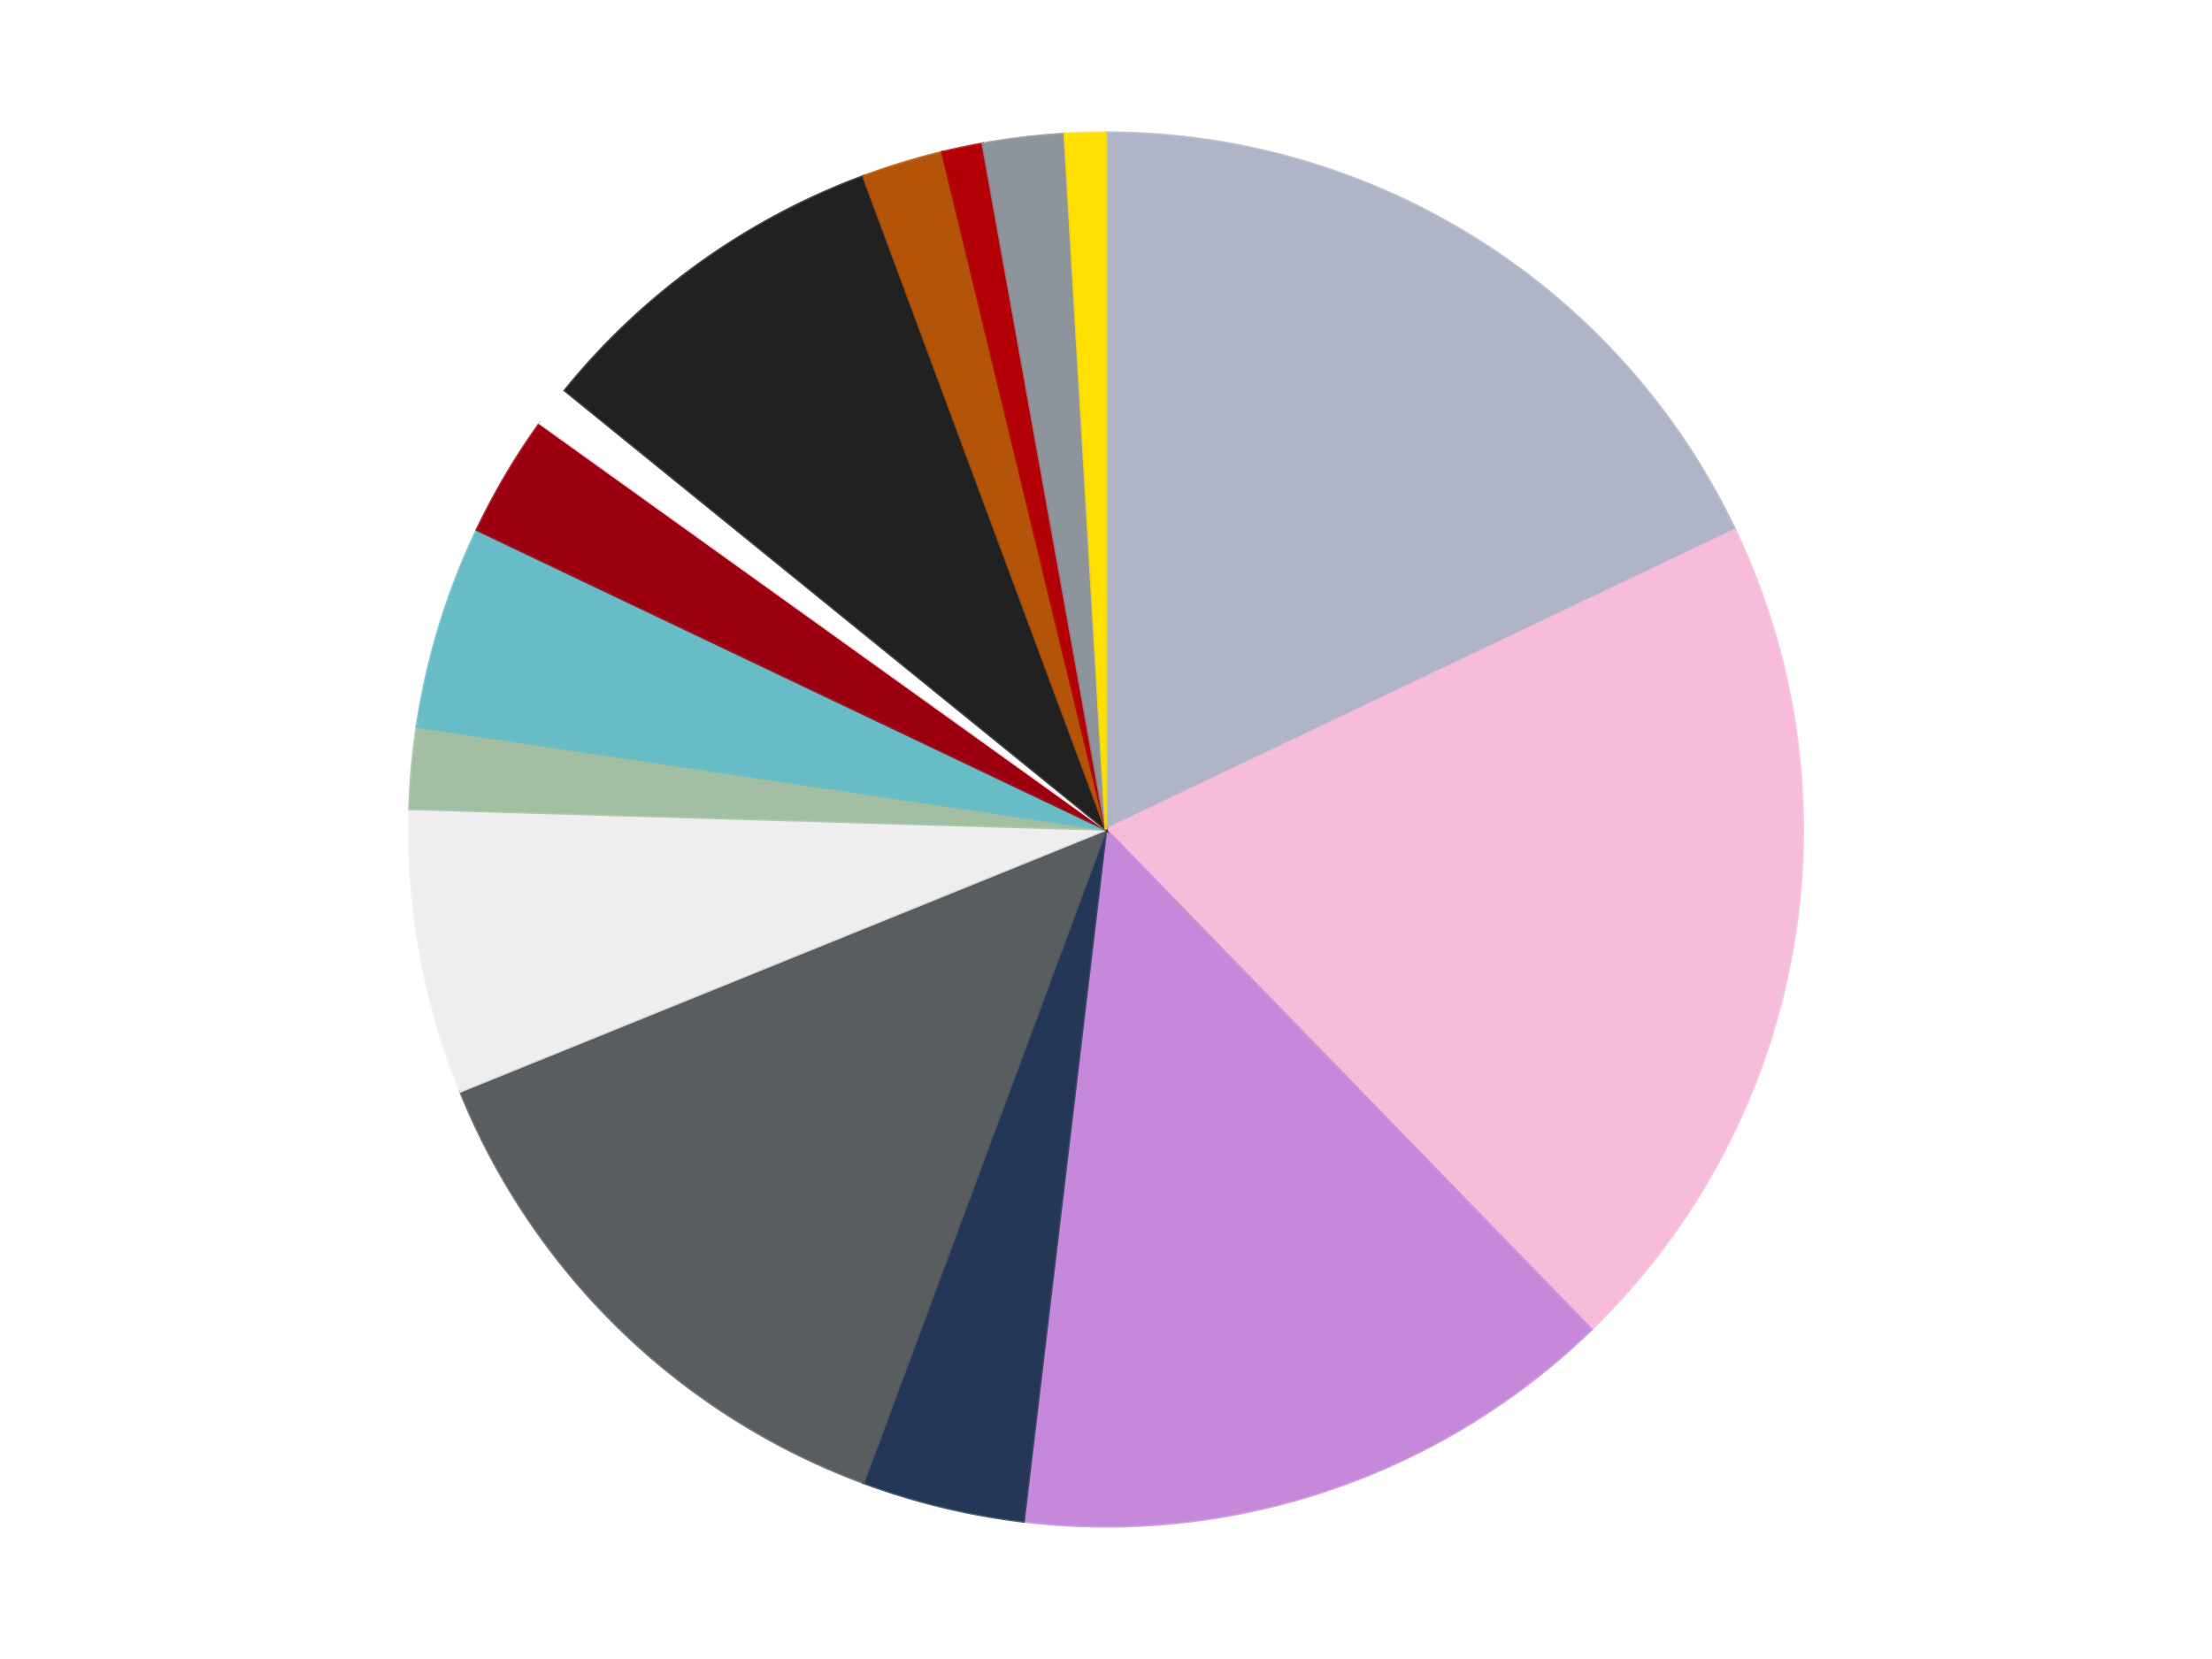 <?xml version='1.0' encoding='utf-8'?>
<svg xmlns="http://www.w3.org/2000/svg" xmlns:xlink="http://www.w3.org/1999/xlink" id="chart-17ce1716-4b1b-4017-8345-2bfd9f2bedb6" class="pygal-chart" viewBox="0 0 800 600"><!--Generated with pygal 3.0.4 (lxml) ©Kozea 2012-2016 on 2024-07-01--><!--http://pygal.org--><!--http://github.com/Kozea/pygal--><defs><style type="text/css">#chart-17ce1716-4b1b-4017-8345-2bfd9f2bedb6{-webkit-user-select:none;-webkit-font-smoothing:antialiased;font-family:Consolas,"Liberation Mono",Menlo,Courier,monospace}#chart-17ce1716-4b1b-4017-8345-2bfd9f2bedb6 .title{font-family:Consolas,"Liberation Mono",Menlo,Courier,monospace;font-size:16px}#chart-17ce1716-4b1b-4017-8345-2bfd9f2bedb6 .legends .legend text{font-family:Consolas,"Liberation Mono",Menlo,Courier,monospace;font-size:14px}#chart-17ce1716-4b1b-4017-8345-2bfd9f2bedb6 .axis text{font-family:Consolas,"Liberation Mono",Menlo,Courier,monospace;font-size:10px}#chart-17ce1716-4b1b-4017-8345-2bfd9f2bedb6 .axis text.major{font-family:Consolas,"Liberation Mono",Menlo,Courier,monospace;font-size:10px}#chart-17ce1716-4b1b-4017-8345-2bfd9f2bedb6 .text-overlay text.value{font-family:Consolas,"Liberation Mono",Menlo,Courier,monospace;font-size:16px}#chart-17ce1716-4b1b-4017-8345-2bfd9f2bedb6 .text-overlay text.label{font-family:Consolas,"Liberation Mono",Menlo,Courier,monospace;font-size:10px}#chart-17ce1716-4b1b-4017-8345-2bfd9f2bedb6 .tooltip{font-family:Consolas,"Liberation Mono",Menlo,Courier,monospace;font-size:14px}#chart-17ce1716-4b1b-4017-8345-2bfd9f2bedb6 text.no_data{font-family:Consolas,"Liberation Mono",Menlo,Courier,monospace;font-size:64px}
#chart-17ce1716-4b1b-4017-8345-2bfd9f2bedb6{background-color:transparent}#chart-17ce1716-4b1b-4017-8345-2bfd9f2bedb6 path,#chart-17ce1716-4b1b-4017-8345-2bfd9f2bedb6 line,#chart-17ce1716-4b1b-4017-8345-2bfd9f2bedb6 rect,#chart-17ce1716-4b1b-4017-8345-2bfd9f2bedb6 circle{-webkit-transition:150ms;-moz-transition:150ms;transition:150ms}#chart-17ce1716-4b1b-4017-8345-2bfd9f2bedb6 .graph &gt; .background{fill:transparent}#chart-17ce1716-4b1b-4017-8345-2bfd9f2bedb6 .plot &gt; .background{fill:transparent}#chart-17ce1716-4b1b-4017-8345-2bfd9f2bedb6 .graph{fill:rgba(0,0,0,.87)}#chart-17ce1716-4b1b-4017-8345-2bfd9f2bedb6 text.no_data{fill:rgba(0,0,0,1)}#chart-17ce1716-4b1b-4017-8345-2bfd9f2bedb6 .title{fill:rgba(0,0,0,1)}#chart-17ce1716-4b1b-4017-8345-2bfd9f2bedb6 .legends .legend text{fill:rgba(0,0,0,.87)}#chart-17ce1716-4b1b-4017-8345-2bfd9f2bedb6 .legends .legend:hover text{fill:rgba(0,0,0,1)}#chart-17ce1716-4b1b-4017-8345-2bfd9f2bedb6 .axis .line{stroke:rgba(0,0,0,1)}#chart-17ce1716-4b1b-4017-8345-2bfd9f2bedb6 .axis .guide.line{stroke:rgba(0,0,0,.54)}#chart-17ce1716-4b1b-4017-8345-2bfd9f2bedb6 .axis .major.line{stroke:rgba(0,0,0,.87)}#chart-17ce1716-4b1b-4017-8345-2bfd9f2bedb6 .axis text.major{fill:rgba(0,0,0,1)}#chart-17ce1716-4b1b-4017-8345-2bfd9f2bedb6 .axis.y .guides:hover .guide.line,#chart-17ce1716-4b1b-4017-8345-2bfd9f2bedb6 .line-graph .axis.x .guides:hover .guide.line,#chart-17ce1716-4b1b-4017-8345-2bfd9f2bedb6 .stackedline-graph .axis.x .guides:hover .guide.line,#chart-17ce1716-4b1b-4017-8345-2bfd9f2bedb6 .xy-graph .axis.x .guides:hover .guide.line{stroke:rgba(0,0,0,1)}#chart-17ce1716-4b1b-4017-8345-2bfd9f2bedb6 .axis .guides:hover text{fill:rgba(0,0,0,1)}#chart-17ce1716-4b1b-4017-8345-2bfd9f2bedb6 .reactive{fill-opacity:1.0;stroke-opacity:.8;stroke-width:1}#chart-17ce1716-4b1b-4017-8345-2bfd9f2bedb6 .ci{stroke:rgba(0,0,0,.87)}#chart-17ce1716-4b1b-4017-8345-2bfd9f2bedb6 .reactive.active,#chart-17ce1716-4b1b-4017-8345-2bfd9f2bedb6 .active .reactive{fill-opacity:0.6;stroke-opacity:.9;stroke-width:4}#chart-17ce1716-4b1b-4017-8345-2bfd9f2bedb6 .ci .reactive.active{stroke-width:1.5}#chart-17ce1716-4b1b-4017-8345-2bfd9f2bedb6 .series text{fill:rgba(0,0,0,1)}#chart-17ce1716-4b1b-4017-8345-2bfd9f2bedb6 .tooltip rect{fill:transparent;stroke:rgba(0,0,0,1);-webkit-transition:opacity 150ms;-moz-transition:opacity 150ms;transition:opacity 150ms}#chart-17ce1716-4b1b-4017-8345-2bfd9f2bedb6 .tooltip .label{fill:rgba(0,0,0,.87)}#chart-17ce1716-4b1b-4017-8345-2bfd9f2bedb6 .tooltip .label{fill:rgba(0,0,0,.87)}#chart-17ce1716-4b1b-4017-8345-2bfd9f2bedb6 .tooltip .legend{font-size:.8em;fill:rgba(0,0,0,.54)}#chart-17ce1716-4b1b-4017-8345-2bfd9f2bedb6 .tooltip .x_label{font-size:.6em;fill:rgba(0,0,0,1)}#chart-17ce1716-4b1b-4017-8345-2bfd9f2bedb6 .tooltip .xlink{font-size:.5em;text-decoration:underline}#chart-17ce1716-4b1b-4017-8345-2bfd9f2bedb6 .tooltip .value{font-size:1.5em}#chart-17ce1716-4b1b-4017-8345-2bfd9f2bedb6 .bound{font-size:.5em}#chart-17ce1716-4b1b-4017-8345-2bfd9f2bedb6 .max-value{font-size:.75em;fill:rgba(0,0,0,.54)}#chart-17ce1716-4b1b-4017-8345-2bfd9f2bedb6 .map-element{fill:transparent;stroke:rgba(0,0,0,.54) !important}#chart-17ce1716-4b1b-4017-8345-2bfd9f2bedb6 .map-element .reactive{fill-opacity:inherit;stroke-opacity:inherit}#chart-17ce1716-4b1b-4017-8345-2bfd9f2bedb6 .color-0,#chart-17ce1716-4b1b-4017-8345-2bfd9f2bedb6 .color-0 a:visited{stroke:#F44336;fill:#F44336}#chart-17ce1716-4b1b-4017-8345-2bfd9f2bedb6 .color-1,#chart-17ce1716-4b1b-4017-8345-2bfd9f2bedb6 .color-1 a:visited{stroke:#3F51B5;fill:#3F51B5}#chart-17ce1716-4b1b-4017-8345-2bfd9f2bedb6 .color-2,#chart-17ce1716-4b1b-4017-8345-2bfd9f2bedb6 .color-2 a:visited{stroke:#009688;fill:#009688}#chart-17ce1716-4b1b-4017-8345-2bfd9f2bedb6 .color-3,#chart-17ce1716-4b1b-4017-8345-2bfd9f2bedb6 .color-3 a:visited{stroke:#FFC107;fill:#FFC107}#chart-17ce1716-4b1b-4017-8345-2bfd9f2bedb6 .color-4,#chart-17ce1716-4b1b-4017-8345-2bfd9f2bedb6 .color-4 a:visited{stroke:#FF5722;fill:#FF5722}#chart-17ce1716-4b1b-4017-8345-2bfd9f2bedb6 .color-5,#chart-17ce1716-4b1b-4017-8345-2bfd9f2bedb6 .color-5 a:visited{stroke:#9C27B0;fill:#9C27B0}#chart-17ce1716-4b1b-4017-8345-2bfd9f2bedb6 .color-6,#chart-17ce1716-4b1b-4017-8345-2bfd9f2bedb6 .color-6 a:visited{stroke:#03A9F4;fill:#03A9F4}#chart-17ce1716-4b1b-4017-8345-2bfd9f2bedb6 .color-7,#chart-17ce1716-4b1b-4017-8345-2bfd9f2bedb6 .color-7 a:visited{stroke:#8BC34A;fill:#8BC34A}#chart-17ce1716-4b1b-4017-8345-2bfd9f2bedb6 .color-8,#chart-17ce1716-4b1b-4017-8345-2bfd9f2bedb6 .color-8 a:visited{stroke:#FF9800;fill:#FF9800}#chart-17ce1716-4b1b-4017-8345-2bfd9f2bedb6 .color-9,#chart-17ce1716-4b1b-4017-8345-2bfd9f2bedb6 .color-9 a:visited{stroke:#E91E63;fill:#E91E63}#chart-17ce1716-4b1b-4017-8345-2bfd9f2bedb6 .color-10,#chart-17ce1716-4b1b-4017-8345-2bfd9f2bedb6 .color-10 a:visited{stroke:#2196F3;fill:#2196F3}#chart-17ce1716-4b1b-4017-8345-2bfd9f2bedb6 .color-11,#chart-17ce1716-4b1b-4017-8345-2bfd9f2bedb6 .color-11 a:visited{stroke:#4CAF50;fill:#4CAF50}#chart-17ce1716-4b1b-4017-8345-2bfd9f2bedb6 .color-12,#chart-17ce1716-4b1b-4017-8345-2bfd9f2bedb6 .color-12 a:visited{stroke:#FFEB3B;fill:#FFEB3B}#chart-17ce1716-4b1b-4017-8345-2bfd9f2bedb6 .color-13,#chart-17ce1716-4b1b-4017-8345-2bfd9f2bedb6 .color-13 a:visited{stroke:#673AB7;fill:#673AB7}#chart-17ce1716-4b1b-4017-8345-2bfd9f2bedb6 .color-14,#chart-17ce1716-4b1b-4017-8345-2bfd9f2bedb6 .color-14 a:visited{stroke:#00BCD4;fill:#00BCD4}#chart-17ce1716-4b1b-4017-8345-2bfd9f2bedb6 .text-overlay .color-0 text{fill:black}#chart-17ce1716-4b1b-4017-8345-2bfd9f2bedb6 .text-overlay .color-1 text{fill:black}#chart-17ce1716-4b1b-4017-8345-2bfd9f2bedb6 .text-overlay .color-2 text{fill:black}#chart-17ce1716-4b1b-4017-8345-2bfd9f2bedb6 .text-overlay .color-3 text{fill:black}#chart-17ce1716-4b1b-4017-8345-2bfd9f2bedb6 .text-overlay .color-4 text{fill:black}#chart-17ce1716-4b1b-4017-8345-2bfd9f2bedb6 .text-overlay .color-5 text{fill:black}#chart-17ce1716-4b1b-4017-8345-2bfd9f2bedb6 .text-overlay .color-6 text{fill:black}#chart-17ce1716-4b1b-4017-8345-2bfd9f2bedb6 .text-overlay .color-7 text{fill:black}#chart-17ce1716-4b1b-4017-8345-2bfd9f2bedb6 .text-overlay .color-8 text{fill:black}#chart-17ce1716-4b1b-4017-8345-2bfd9f2bedb6 .text-overlay .color-9 text{fill:black}#chart-17ce1716-4b1b-4017-8345-2bfd9f2bedb6 .text-overlay .color-10 text{fill:black}#chart-17ce1716-4b1b-4017-8345-2bfd9f2bedb6 .text-overlay .color-11 text{fill:black}#chart-17ce1716-4b1b-4017-8345-2bfd9f2bedb6 .text-overlay .color-12 text{fill:black}#chart-17ce1716-4b1b-4017-8345-2bfd9f2bedb6 .text-overlay .color-13 text{fill:black}#chart-17ce1716-4b1b-4017-8345-2bfd9f2bedb6 .text-overlay .color-14 text{fill:black}
#chart-17ce1716-4b1b-4017-8345-2bfd9f2bedb6 text.no_data{text-anchor:middle}#chart-17ce1716-4b1b-4017-8345-2bfd9f2bedb6 .guide.line{fill:none}#chart-17ce1716-4b1b-4017-8345-2bfd9f2bedb6 .centered{text-anchor:middle}#chart-17ce1716-4b1b-4017-8345-2bfd9f2bedb6 .title{text-anchor:middle}#chart-17ce1716-4b1b-4017-8345-2bfd9f2bedb6 .legends .legend text{fill-opacity:1}#chart-17ce1716-4b1b-4017-8345-2bfd9f2bedb6 .axis.x text{text-anchor:middle}#chart-17ce1716-4b1b-4017-8345-2bfd9f2bedb6 .axis.x:not(.web) text[transform]{text-anchor:start}#chart-17ce1716-4b1b-4017-8345-2bfd9f2bedb6 .axis.x:not(.web) text[transform].backwards{text-anchor:end}#chart-17ce1716-4b1b-4017-8345-2bfd9f2bedb6 .axis.y text{text-anchor:end}#chart-17ce1716-4b1b-4017-8345-2bfd9f2bedb6 .axis.y text[transform].backwards{text-anchor:start}#chart-17ce1716-4b1b-4017-8345-2bfd9f2bedb6 .axis.y2 text{text-anchor:start}#chart-17ce1716-4b1b-4017-8345-2bfd9f2bedb6 .axis.y2 text[transform].backwards{text-anchor:end}#chart-17ce1716-4b1b-4017-8345-2bfd9f2bedb6 .axis .guide.line{stroke-dasharray:4,4;stroke:black}#chart-17ce1716-4b1b-4017-8345-2bfd9f2bedb6 .axis .major.guide.line{stroke-dasharray:6,6;stroke:black}#chart-17ce1716-4b1b-4017-8345-2bfd9f2bedb6 .horizontal .axis.y .guide.line,#chart-17ce1716-4b1b-4017-8345-2bfd9f2bedb6 .horizontal .axis.y2 .guide.line,#chart-17ce1716-4b1b-4017-8345-2bfd9f2bedb6 .vertical .axis.x .guide.line{opacity:0}#chart-17ce1716-4b1b-4017-8345-2bfd9f2bedb6 .horizontal .axis.always_show .guide.line,#chart-17ce1716-4b1b-4017-8345-2bfd9f2bedb6 .vertical .axis.always_show .guide.line{opacity:1 !important}#chart-17ce1716-4b1b-4017-8345-2bfd9f2bedb6 .axis.y .guides:hover .guide.line,#chart-17ce1716-4b1b-4017-8345-2bfd9f2bedb6 .axis.y2 .guides:hover .guide.line,#chart-17ce1716-4b1b-4017-8345-2bfd9f2bedb6 .axis.x .guides:hover .guide.line{opacity:1}#chart-17ce1716-4b1b-4017-8345-2bfd9f2bedb6 .axis .guides:hover text{opacity:1}#chart-17ce1716-4b1b-4017-8345-2bfd9f2bedb6 .nofill{fill:none}#chart-17ce1716-4b1b-4017-8345-2bfd9f2bedb6 .subtle-fill{fill-opacity:.2}#chart-17ce1716-4b1b-4017-8345-2bfd9f2bedb6 .dot{stroke-width:1px;fill-opacity:1;stroke-opacity:1}#chart-17ce1716-4b1b-4017-8345-2bfd9f2bedb6 .dot.active{stroke-width:5px}#chart-17ce1716-4b1b-4017-8345-2bfd9f2bedb6 .dot.negative{fill:transparent}#chart-17ce1716-4b1b-4017-8345-2bfd9f2bedb6 text,#chart-17ce1716-4b1b-4017-8345-2bfd9f2bedb6 tspan{stroke:none !important}#chart-17ce1716-4b1b-4017-8345-2bfd9f2bedb6 .series text.active{opacity:1}#chart-17ce1716-4b1b-4017-8345-2bfd9f2bedb6 .tooltip rect{fill-opacity:.95;stroke-width:.5}#chart-17ce1716-4b1b-4017-8345-2bfd9f2bedb6 .tooltip text{fill-opacity:1}#chart-17ce1716-4b1b-4017-8345-2bfd9f2bedb6 .showable{visibility:hidden}#chart-17ce1716-4b1b-4017-8345-2bfd9f2bedb6 .showable.shown{visibility:visible}#chart-17ce1716-4b1b-4017-8345-2bfd9f2bedb6 .gauge-background{fill:rgba(229,229,229,1);stroke:none}#chart-17ce1716-4b1b-4017-8345-2bfd9f2bedb6 .bg-lines{stroke:transparent;stroke-width:2px}</style><script type="text/javascript">window.pygal = window.pygal || {};window.pygal.config = window.pygal.config || {};window.pygal.config['17ce1716-4b1b-4017-8345-2bfd9f2bedb6'] = {"allow_interruptions": false, "box_mode": "extremes", "classes": ["pygal-chart"], "css": ["file://style.css", "file://graph.css"], "defs": [], "disable_xml_declaration": false, "dots_size": 2.5, "dynamic_print_values": false, "explicit_size": false, "fill": false, "force_uri_protocol": "https", "formatter": null, "half_pie": false, "height": 600, "include_x_axis": false, "inner_radius": 0, "interpolate": null, "interpolation_parameters": {}, "interpolation_precision": 250, "inverse_y_axis": false, "js": ["//kozea.github.io/pygal.js/2.0.x/pygal-tooltips.min.js"], "legend_at_bottom": false, "legend_at_bottom_columns": null, "legend_box_size": 12, "logarithmic": false, "margin": 20, "margin_bottom": null, "margin_left": null, "margin_right": null, "margin_top": null, "max_scale": 16, "min_scale": 4, "missing_value_fill_truncation": "x", "no_data_text": "No data", "no_prefix": false, "order_min": null, "pretty_print": false, "print_labels": false, "print_values": false, "print_values_position": "center", "print_zeroes": true, "range": null, "rounded_bars": null, "secondary_range": null, "show_dots": true, "show_legend": false, "show_minor_x_labels": true, "show_minor_y_labels": true, "show_only_major_dots": false, "show_x_guides": false, "show_x_labels": true, "show_y_guides": true, "show_y_labels": true, "spacing": 10, "stack_from_top": false, "strict": false, "stroke": true, "stroke_style": null, "style": {"background": "transparent", "ci_colors": [], "colors": ["#F44336", "#3F51B5", "#009688", "#FFC107", "#FF5722", "#9C27B0", "#03A9F4", "#8BC34A", "#FF9800", "#E91E63", "#2196F3", "#4CAF50", "#FFEB3B", "#673AB7", "#00BCD4", "#CDDC39", "#9E9E9E", "#607D8B"], "dot_opacity": "1", "font_family": "Consolas, \"Liberation Mono\", Menlo, Courier, monospace", "foreground": "rgba(0, 0, 0, .87)", "foreground_strong": "rgba(0, 0, 0, 1)", "foreground_subtle": "rgba(0, 0, 0, .54)", "guide_stroke_color": "black", "guide_stroke_dasharray": "4,4", "label_font_family": "Consolas, \"Liberation Mono\", Menlo, Courier, monospace", "label_font_size": 10, "legend_font_family": "Consolas, \"Liberation Mono\", Menlo, Courier, monospace", "legend_font_size": 14, "major_guide_stroke_color": "black", "major_guide_stroke_dasharray": "6,6", "major_label_font_family": "Consolas, \"Liberation Mono\", Menlo, Courier, monospace", "major_label_font_size": 10, "no_data_font_family": "Consolas, \"Liberation Mono\", Menlo, Courier, monospace", "no_data_font_size": 64, "opacity": "1.0", "opacity_hover": "0.6", "plot_background": "transparent", "stroke_opacity": ".8", "stroke_opacity_hover": ".9", "stroke_width": "1", "stroke_width_hover": "4", "title_font_family": "Consolas, \"Liberation Mono\", Menlo, Courier, monospace", "title_font_size": 16, "tooltip_font_family": "Consolas, \"Liberation Mono\", Menlo, Courier, monospace", "tooltip_font_size": 14, "transition": "150ms", "value_background": "rgba(229, 229, 229, 1)", "value_colors": [], "value_font_family": "Consolas, \"Liberation Mono\", Menlo, Courier, monospace", "value_font_size": 16, "value_label_font_family": "Consolas, \"Liberation Mono\", Menlo, Courier, monospace", "value_label_font_size": 10}, "title": null, "tooltip_border_radius": 0, "tooltip_fancy_mode": true, "truncate_label": null, "truncate_legend": null, "width": 800, "x_label_rotation": 0, "x_labels": null, "x_labels_major": null, "x_labels_major_count": null, "x_labels_major_every": null, "x_title": null, "xrange": null, "y_label_rotation": 0, "y_labels": null, "y_labels_major": null, "y_labels_major_count": null, "y_labels_major_every": null, "y_title": null, "zero": 0, "legends": ["Light Bluish Gray", "Bright Pink", "Medium Lavender", "Dark Blue", "Dark Bluish Gray", "Trans-Clear", "Sand Green", "Trans-Light Blue", "Trans-Red", "White", "Black", "Dark Orange", "Red", "Flat Silver", "Yellow"]}</script><script type="text/javascript" xlink:href="https://kozea.github.io/pygal.js/2.0.x/pygal-tooltips.min.js"/></defs><title>Pygal</title><g class="graph pie-graph vertical"><rect x="0" y="0" width="800" height="600" class="background"/><g transform="translate(20, 20)" class="plot"><rect x="0" y="0" width="760" height="560" class="background"/><g class="series serie-0 color-0"><g class="slices"><g class="slice" style="fill: #AFB5C7; stroke: #AFB5C7"><path d="M380 28 A252 252 0 0 1 607.505 171.624 L380 280 A0 0 0 0 0 380 280 z" class="slice reactive tooltip-trigger"/><desc class="value">19</desc><desc class="x centered">447.2617456235636</desc><desc class="y centered">173.4549035587699</desc></g></g></g><g class="series serie-1 color-1"><g class="slices"><g class="slice" style="fill: #F7BCDA; stroke: #F7BCDA"><path d="M607.505 171.624 A252 252 0 0 1 555.531 460.812 L380 280 A0 0 0 0 0 380 280 z" class="slice reactive tooltip-trigger"/><desc class="value">21</desc><desc class="x centered">504.0130528213972</desc><desc class="y centered">302.2881746654442</desc></g></g></g><g class="series serie-2 color-2"><g class="slices"><g class="slice" style="fill: #C689D9; stroke: #C689D9"><path d="M555.531 460.812 A252 252 0 0 1 350.195 530.231 L380 280 A0 0 0 0 0 380 280 z" class="slice reactive tooltip-trigger"/><desc class="value">15</desc><desc class="x centered">420.3540015867176</desc><desc class="y centered">399.3631205856281</desc></g></g></g><g class="series serie-3 color-3"><g class="slices"><g class="slice" style="fill: #243757; stroke: #243757"><path d="M350.195 530.231 A252 252 0 0 1 292.253 516.23 L380 280 A0 0 0 0 0 380 280 z" class="slice reactive tooltip-trigger"/><desc class="value">4</desc><desc class="x centered">350.4043582315961</desc><desc class="y centered">402.47488717413177</desc></g></g></g><g class="series serie-4 color-4"><g class="slices"><g class="slice" style="fill: #595D60; stroke: #595D60"><path d="M292.253 516.23 A252 252 0 0 1 146.474 374.709 L380 280 A0 0 0 0 0 380 280 z" class="slice reactive tooltip-trigger"/><desc class="value">14</desc><desc class="x centered">292.23457033806244</desc><desc class="y centered">370.40591438758577</desc></g></g></g><g class="series serie-5 color-5"><g class="slices"><g class="slice" style="fill: #EEEEEE; stroke: #EEEEEE"><path d="M146.474 374.709 A252 252 0 0 1 128.111 272.532 L380 280 A0 0 0 0 0 380 280 z" class="slice reactive tooltip-trigger"/><desc class="value">7</desc><desc class="x centered">255.9869471786028</desc><desc class="y centered">302.2881746654442</desc></g></g></g><g class="series serie-6 color-6"><g class="slices"><g class="slice" style="fill: #A2BFA3; stroke: #A2BFA3"><path d="M128.111 272.532 A252 252 0 0 1 130.762 242.793 L380 280 A0 0 0 0 0 380 280 z" class="slice reactive tooltip-trigger"/><desc class="value">2</desc><desc class="x centered">254.49771983048265</desc><desc class="y centered">268.8117171893103</desc></g></g></g><g class="series serie-7 color-7"><g class="slices"><g class="slice" style="fill: #68BCC5; stroke: #68BCC5"><path d="M130.762 242.793 A252 252 0 0 1 152.495 171.624 L380 280 A0 0 0 0 0 380 280 z" class="slice reactive tooltip-trigger"/><desc class="value">5</desc><desc class="x centered">259.4934759811582</desc><desc class="y centered">243.200846899741</desc></g></g></g><g class="series serie-8 color-8"><g class="slices"><g class="slice" style="fill: #9C0010; stroke: #9C0010"><path d="M152.495 171.624 A252 252 0 0 1 175.253 133.089 L380 280 A0 0 0 0 0 380 280 z" class="slice reactive tooltip-trigger"/><desc class="value">3</desc><desc class="x centered">271.5085049173132</desc><desc class="y centered">215.92507905019824</desc></g></g></g><g class="series serie-9 color-9"><g class="slices"><g class="slice" style="fill: #FFFFFF; stroke: #FFFFFF"><path d="M175.253 133.089 A252 252 0 0 1 184.316 121.218 L380 280 A0 0 0 0 0 380 280 z" class="slice reactive tooltip-trigger"/><desc class="value">1</desc><desc class="x centered">279.8483403819175</desc><desc class="y centered">203.5431816268572</desc></g></g></g><g class="series serie-10 color-10"><g class="slices"><g class="slice" style="fill: #212121; stroke: #212121"><path d="M184.316 121.218 A252 252 0 0 1 292.253 43.77 L380 280 A0 0 0 0 0 380 280 z" class="slice reactive tooltip-trigger"/><desc class="value">9</desc><desc class="x centered">306.5445856315765</desc><desc class="y centered">177.62665337128416</desc></g></g></g><g class="series serie-11 color-11"><g class="slices"><g class="slice" style="fill: #B35408; stroke: #B35408"><path d="M292.253 43.77 A252 252 0 0 1 320.809 35.05 L380 280 A0 0 0 0 0 380 280 z" class="slice reactive tooltip-trigger"/><desc class="value">2</desc><desc class="x centered">343.20084689974107</desc><desc class="y centered">159.49347598115816</desc></g></g></g><g class="series serie-12 color-12"><g class="slices"><g class="slice" style="fill: #B30006; stroke: #B30006"><path d="M320.809 35.05 A252 252 0 0 1 335.424 31.974 L380 280 A0 0 0 0 0 380 280 z" class="slice reactive tooltip-trigger"/><desc class="value">1</desc><desc class="x centered">354.0466940386217</desc><desc class="y centered">156.7018819702625</desc></g></g></g><g class="series serie-13 color-13"><g class="slices"><g class="slice" style="fill: #8D949C; stroke: #8D949C"><path d="M335.424 31.974 A252 252 0 0 1 365.071 28.443 L380 280 A0 0 0 0 0 380 280 z" class="slice reactive tooltip-trigger"/><desc class="value">2</desc><desc class="x centered">365.09758046390795</desc><desc class="y centered">154.88438190229687</desc></g></g></g><g class="series serie-14 color-14"><g class="slices"><g class="slice" style="fill: #FFE001; stroke: #FFE001"><path d="M365.071 28.443 A252 252 0 0 1 380 28 L380 280 A0 0 0 0 0 380 280 z" class="slice reactive tooltip-trigger"/><desc class="value">1</desc><desc class="x centered">376.26620069435756</desc><desc class="y centered">154.05533459989192</desc></g></g></g></g><g class="titles"/><g transform="translate(20, 20)" class="plot overlay"><g class="series serie-0 color-0"/><g class="series serie-1 color-1"/><g class="series serie-2 color-2"/><g class="series serie-3 color-3"/><g class="series serie-4 color-4"/><g class="series serie-5 color-5"/><g class="series serie-6 color-6"/><g class="series serie-7 color-7"/><g class="series serie-8 color-8"/><g class="series serie-9 color-9"/><g class="series serie-10 color-10"/><g class="series serie-11 color-11"/><g class="series serie-12 color-12"/><g class="series serie-13 color-13"/><g class="series serie-14 color-14"/></g><g transform="translate(20, 20)" class="plot text-overlay"><g class="series serie-0 color-0"/><g class="series serie-1 color-1"/><g class="series serie-2 color-2"/><g class="series serie-3 color-3"/><g class="series serie-4 color-4"/><g class="series serie-5 color-5"/><g class="series serie-6 color-6"/><g class="series serie-7 color-7"/><g class="series serie-8 color-8"/><g class="series serie-9 color-9"/><g class="series serie-10 color-10"/><g class="series serie-11 color-11"/><g class="series serie-12 color-12"/><g class="series serie-13 color-13"/><g class="series serie-14 color-14"/></g><g transform="translate(20, 20)" class="plot tooltip-overlay"><g transform="translate(0 0)" style="opacity: 0" class="tooltip"><rect rx="0" ry="0" width="0" height="0" class="tooltip-box"/><g class="text"/></g></g></g></svg>